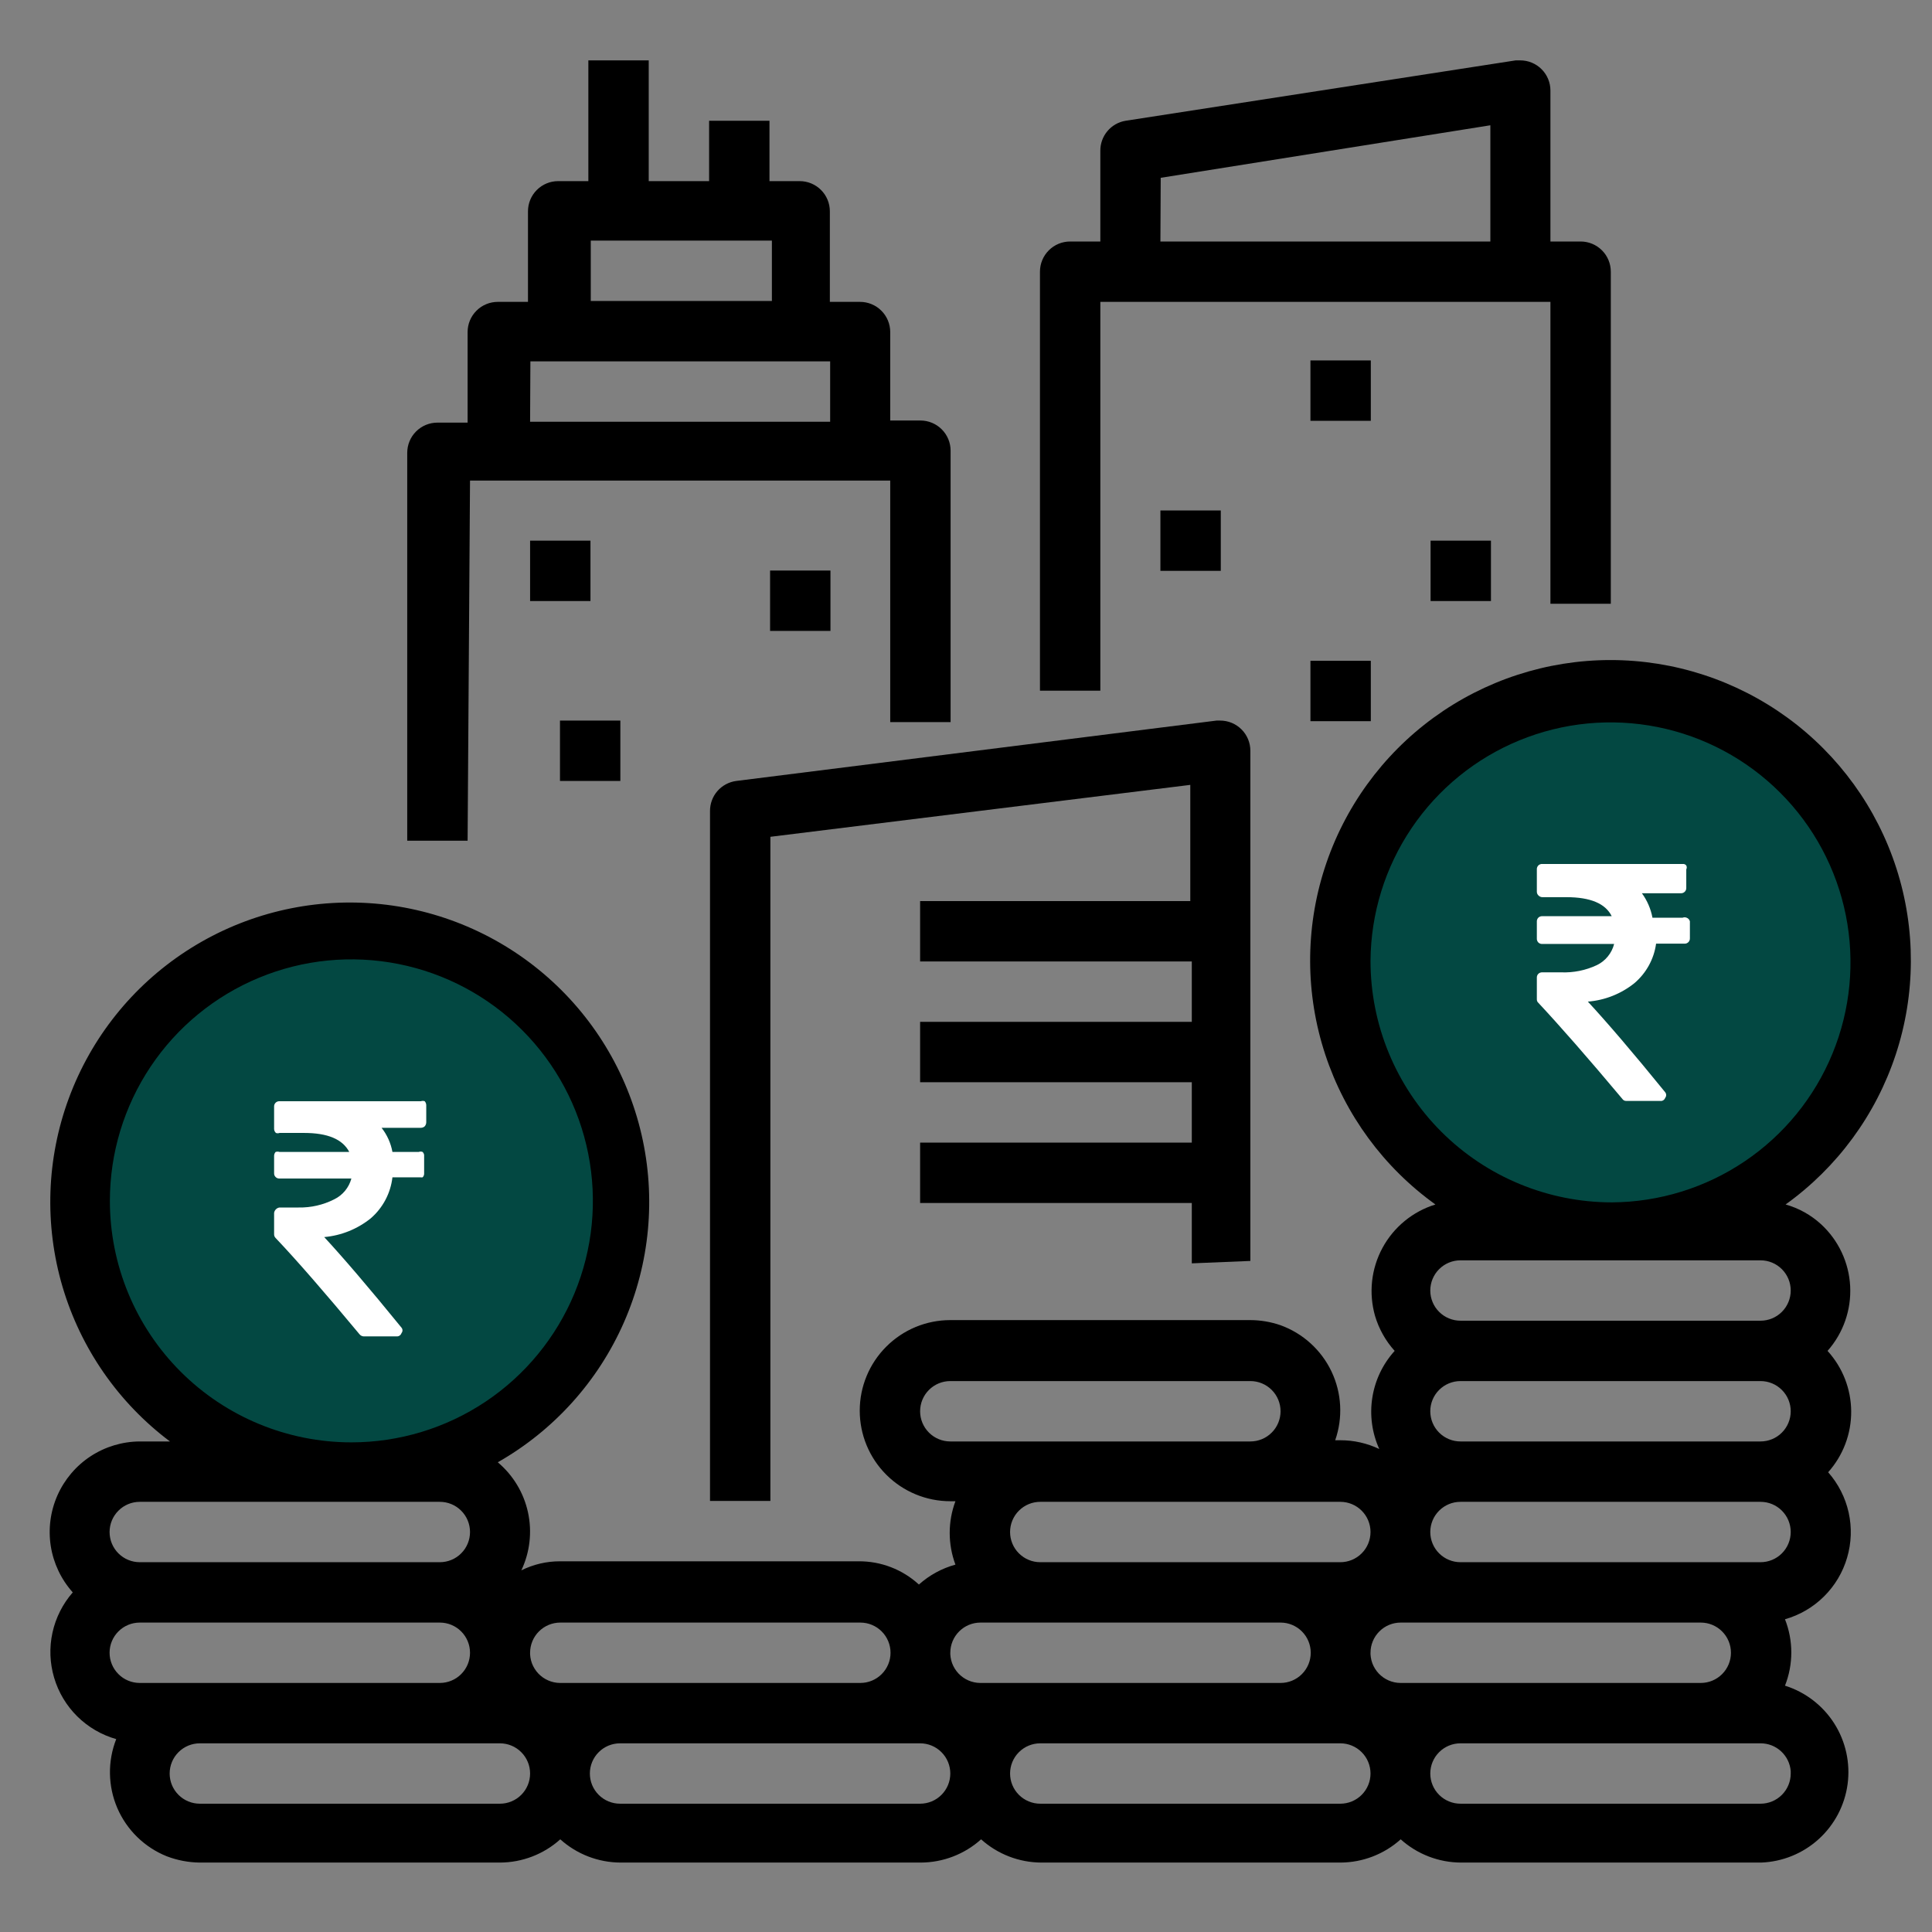 <svg width="64" height="64" viewBox="0 0 64 64" fill="none" xmlns="http://www.w3.org/2000/svg">
<rect x="0" y="0" width="64" height="64" fill="#808080" stroke="none"/>
<path d="M60.54 44.75C61.061 44.161 61.33 43.391 61.289 42.605C61.248 41.819 60.9 41.081 60.32 40.55C59.986 40.245 59.586 40.022 59.15 39.9C60.861 38.672 62.139 36.933 62.799 34.933C63.459 32.932 63.467 30.774 62.822 28.769C62.177 26.764 60.913 25.015 59.211 23.774C57.508 22.534 55.456 21.865 53.35 21.865C51.244 21.865 49.192 22.534 47.489 23.774C45.787 25.015 44.523 26.764 43.878 28.769C43.233 30.774 43.241 32.932 43.901 34.933C44.561 36.933 45.839 38.672 47.55 39.9C46.8 40.131 46.171 40.647 45.797 41.337C45.423 42.027 45.335 42.836 45.55 43.59C45.677 44.02 45.899 44.417 46.2 44.75C45.808 45.183 45.55 45.721 45.46 46.299C45.369 46.876 45.449 47.468 45.69 48C45.287 47.809 44.846 47.709 44.4 47.71H44.23C44.49 46.965 44.447 46.147 44.108 45.433C43.769 44.72 43.162 44.169 42.42 43.9C42.098 43.789 41.761 43.731 41.42 43.73H31.48C30.684 43.73 29.921 44.046 29.359 44.609C28.796 45.171 28.48 45.934 28.48 46.73C28.48 47.526 28.796 48.289 29.359 48.851C29.921 49.414 30.684 49.73 31.48 49.73H31.65C31.397 50.407 31.397 51.153 31.65 51.83C31.201 51.953 30.787 52.179 30.44 52.49C29.895 51.989 29.18 51.714 28.44 51.72H18.55C18.106 51.719 17.668 51.822 17.27 52.02C17.554 51.421 17.631 50.745 17.49 50.097C17.349 49.449 16.997 48.867 16.49 48.44C18.346 47.384 19.812 45.758 20.67 43.802C21.528 41.847 21.732 39.667 21.252 37.586C20.772 35.505 19.633 33.635 18.005 32.254C16.377 30.872 14.346 30.052 12.215 29.917C10.084 29.782 7.966 30.337 6.176 31.502C4.386 32.666 3.02 34.377 2.28 36.381C1.54 38.384 1.467 40.572 2.07 42.621C2.674 44.669 3.922 46.468 5.63 47.75H4.63C4.052 47.753 3.488 47.923 3.004 48.239C2.521 48.555 2.139 49.005 1.904 49.533C1.67 50.061 1.593 50.645 1.682 51.216C1.772 51.787 2.025 52.319 2.41 52.75C2.077 53.131 1.846 53.59 1.738 54.084C1.63 54.578 1.649 55.091 1.793 55.576C1.936 56.061 2.2 56.502 2.56 56.858C2.92 57.213 3.363 57.472 3.85 57.61C3.561 58.346 3.574 59.167 3.886 59.894C4.199 60.62 4.786 61.194 5.52 61.49C5.871 61.625 6.244 61.696 6.62 61.7H16.56C17.299 61.698 18.011 61.424 18.56 60.93C19.109 61.424 19.821 61.698 20.56 61.7H30.5C31.239 61.698 31.951 61.424 32.5 60.93C33.049 61.424 33.761 61.698 34.5 61.7H44.4C45.139 61.698 45.851 61.424 46.4 60.93C46.949 61.424 47.661 61.698 48.4 61.7H58.34C59.047 61.674 59.722 61.399 60.246 60.924C60.77 60.449 61.109 59.804 61.204 59.103C61.298 58.402 61.142 57.69 60.763 57.093C60.383 56.496 59.805 56.052 59.13 55.84C59.409 55.133 59.409 54.347 59.13 53.64C59.618 53.502 60.062 53.242 60.422 52.885C60.782 52.528 61.046 52.086 61.188 51.599C61.331 51.113 61.349 50.599 61.239 50.104C61.129 49.609 60.895 49.15 60.56 48.77C61.055 48.216 61.327 47.499 61.323 46.756C61.319 46.014 61.04 45.299 60.54 44.75ZM44.4 49.75C44.665 49.75 44.92 49.855 45.107 50.043C45.295 50.23 45.4 50.485 45.4 50.75C45.4 51.015 45.295 51.27 45.107 51.457C44.92 51.645 44.665 51.75 44.4 51.75H34.46C34.195 51.75 33.941 51.645 33.753 51.457C33.565 51.27 33.46 51.015 33.46 50.75C33.46 50.485 33.565 50.23 33.753 50.043C33.941 49.855 34.195 49.75 34.46 49.75H44.4ZM31.48 47.75C31.215 47.75 30.96 47.645 30.773 47.457C30.585 47.27 30.48 47.015 30.48 46.75C30.48 46.485 30.585 46.23 30.773 46.043C30.96 45.855 31.215 45.75 31.48 45.75H41.42C41.685 45.75 41.94 45.855 42.127 46.043C42.315 46.23 42.42 46.485 42.42 46.75C42.42 47.015 42.315 47.27 42.127 47.457C41.94 47.645 41.685 47.75 41.42 47.75H31.48ZM4.63 49.75H14.57C14.835 49.75 15.09 49.855 15.277 50.043C15.465 50.23 15.57 50.485 15.57 50.75C15.57 51.015 15.465 51.27 15.277 51.457C15.09 51.645 14.835 51.75 14.57 51.75H4.63C4.365 51.75 4.11 51.645 3.923 51.457C3.735 51.27 3.63 51.015 3.63 50.75C3.63 50.485 3.735 50.23 3.923 50.043C4.11 49.855 4.365 49.75 4.63 49.75ZM4.63 55.75C4.365 55.75 4.11 55.645 3.923 55.457C3.735 55.27 3.63 55.015 3.63 54.75C3.63 54.485 3.735 54.23 3.923 54.043C4.11 53.855 4.365 53.75 4.63 53.75H14.57C14.835 53.75 15.09 53.855 15.277 54.043C15.465 54.23 15.57 54.485 15.57 54.75C15.57 55.015 15.465 55.27 15.277 55.457C15.09 55.645 14.835 55.75 14.57 55.75H4.63ZM16.56 59.75H6.62C6.355 59.75 6.1 59.645 5.913 59.457C5.725 59.27 5.62 59.015 5.62 58.75C5.62 58.485 5.725 58.23 5.913 58.043C6.1 57.855 6.355 57.75 6.62 57.75H16.56C16.825 57.75 17.08 57.855 17.267 58.043C17.455 58.23 17.56 58.485 17.56 58.75C17.56 59.015 17.455 59.27 17.267 59.457C17.08 59.645 16.825 59.75 16.56 59.75ZM17.56 54.75C17.56 54.485 17.665 54.23 17.853 54.043C18.041 53.855 18.295 53.75 18.56 53.75H28.5C28.765 53.75 29.02 53.855 29.207 54.043C29.395 54.23 29.5 54.485 29.5 54.75C29.5 55.015 29.395 55.27 29.207 55.457C29.02 55.645 28.765 55.75 28.5 55.75H18.55C18.415 55.749 18.282 55.72 18.159 55.666C18.035 55.612 17.924 55.534 17.831 55.436C17.739 55.338 17.667 55.222 17.62 55.096C17.574 54.969 17.553 54.835 17.56 54.7V54.75ZM30.48 59.75H20.54C20.275 59.75 20.02 59.645 19.833 59.457C19.645 59.27 19.54 59.015 19.54 58.75C19.54 58.485 19.645 58.23 19.833 58.043C20.02 57.855 20.275 57.75 20.54 57.75H30.48C30.745 57.75 31 57.855 31.187 58.043C31.375 58.23 31.48 58.485 31.48 58.75C31.48 59.015 31.375 59.27 31.187 59.457C31 59.645 30.745 59.75 30.48 59.75ZM31.48 54.75C31.48 54.485 31.585 54.23 31.773 54.043C31.96 53.855 32.215 53.75 32.48 53.75H42.42C42.685 53.75 42.94 53.855 43.127 54.043C43.315 54.23 43.42 54.485 43.42 54.75C43.42 55.015 43.315 55.27 43.127 55.457C42.94 55.645 42.685 55.75 42.42 55.75H32.47C32.335 55.749 32.202 55.72 32.078 55.666C31.955 55.612 31.844 55.534 31.751 55.436C31.659 55.338 31.587 55.222 31.54 55.096C31.494 54.969 31.473 54.835 31.48 54.7V54.75ZM44.4 59.75H34.46C34.195 59.75 33.941 59.645 33.753 59.457C33.565 59.27 33.46 59.015 33.46 58.75C33.46 58.485 33.565 58.23 33.753 58.043C33.941 57.855 34.195 57.75 34.46 57.75H44.4C44.665 57.75 44.92 57.855 45.107 58.043C45.295 58.23 45.4 58.485 45.4 58.75C45.4 59.015 45.295 59.27 45.107 59.457C44.92 59.645 44.665 59.75 44.4 59.75ZM45.4 54.75C45.4 54.485 45.505 54.23 45.693 54.043C45.88 53.855 46.135 53.75 46.4 53.75H56.34C56.605 53.75 56.86 53.855 57.047 54.043C57.235 54.23 57.34 54.485 57.34 54.75C57.34 55.015 57.235 55.27 57.047 55.457C56.86 55.645 56.605 55.75 56.34 55.75H46.39C46.255 55.749 46.122 55.72 45.998 55.666C45.875 55.612 45.764 55.534 45.671 55.436C45.579 55.338 45.507 55.222 45.46 55.096C45.414 54.969 45.393 54.835 45.4 54.7V54.75ZM59.32 58.75C59.32 59.015 59.215 59.27 59.027 59.457C58.84 59.645 58.585 59.75 58.32 59.75H48.38C48.115 59.75 47.861 59.645 47.673 59.457C47.485 59.27 47.38 59.015 47.38 58.75C47.38 58.485 47.485 58.23 47.673 58.043C47.861 57.855 48.115 57.75 48.38 57.75H58.32C58.572 57.749 58.815 57.843 59 58.014C59.186 58.185 59.3 58.419 59.32 58.67V58.75ZM58.32 51.75H48.38C48.115 51.75 47.861 51.645 47.673 51.457C47.485 51.27 47.38 51.015 47.38 50.75C47.38 50.485 47.485 50.23 47.673 50.043C47.861 49.855 48.115 49.75 48.38 49.75H58.32C58.585 49.75 58.84 49.855 59.027 50.043C59.215 50.23 59.32 50.485 59.32 50.75C59.32 51.015 59.215 51.27 59.027 51.457C58.84 51.645 58.585 51.75 58.32 51.75ZM58.32 47.75H48.38C48.115 47.75 47.861 47.645 47.673 47.457C47.485 47.27 47.38 47.015 47.38 46.75C47.38 46.485 47.485 46.23 47.673 46.043C47.861 45.855 48.115 45.75 48.38 45.75H58.32C58.585 45.75 58.84 45.855 59.027 46.043C59.215 46.23 59.32 46.485 59.32 46.75C59.32 47.015 59.215 47.27 59.027 47.457C58.84 47.645 58.585 47.75 58.32 47.75ZM58.32 43.75H48.38C48.115 43.75 47.861 43.645 47.673 43.457C47.485 43.27 47.38 43.015 47.38 42.75C47.38 42.485 47.485 42.23 47.673 42.043C47.861 41.855 48.115 41.75 48.38 41.75H58.32C58.585 41.75 58.84 41.855 59.027 42.043C59.215 42.23 59.32 42.485 59.32 42.75C59.32 43.015 59.215 43.27 59.027 43.457C58.84 43.645 58.585 43.75 58.32 43.75Z" fill="black"/>
<path d="M36.45 10H51.36V20H53.36V9C53.36 8.735 53.255 8.48 53.067 8.293C52.88 8.105 52.625 8 52.36 8H51.36V3C51.36 2.735 51.255 2.48 51.067 2.293C50.88 2.105 50.625 2 50.36 2H50.21L37.29 4C37.053 4.038 36.838 4.16 36.684 4.344C36.53 4.527 36.447 4.76 36.45 5V8H35.45C35.185 8 34.93 8.105 34.743 8.293C34.555 8.48 34.45 8.735 34.45 9V22.88H36.45V10ZM38.45 5.89L49.37 4.15V8H38.44L38.45 5.89Z" fill="black"/>
<path d="M15.57 15.92H29.49V23.92H31.49V14.93C31.49 14.665 31.385 14.41 31.197 14.223C31.01 14.035 30.755 13.93 30.49 13.93H29.49V11C29.49 10.735 29.385 10.48 29.197 10.293C29.01 10.105 28.755 10 28.49 10H27.49V7C27.49 6.735 27.385 6.48 27.197 6.293C27.01 6.105 26.755 6 26.49 6H25.49V4H23.49V6H21.49V2H19.49V6H18.49C18.225 6 17.97 6.105 17.783 6.293C17.595 6.48 17.49 6.735 17.49 7V10H16.49C16.225 10 15.97 10.105 15.783 10.293C15.595 10.48 15.49 10.735 15.49 11V14H14.49C14.225 14 13.97 14.105 13.783 14.293C13.595 14.48 13.49 14.735 13.49 15V27.85H15.49L15.57 15.92ZM19.57 7.97H25.57V9.97H19.57V7.97ZM17.57 11.97H27.5V13.97H17.56L17.57 11.97Z" fill="black"/>
<path d="M41.42 41.77V24.87C41.42 24.605 41.315 24.35 41.127 24.163C40.94 23.975 40.685 23.87 40.42 23.87H40.3L24.39 25.87C24.148 25.902 23.926 26.021 23.765 26.205C23.605 26.389 23.518 26.626 23.52 26.87V49.72H25.52V27.72L39.43 26V29.85H30.48V31.85H39.48V33.85H30.48V35.85H39.48V37.85H30.48V39.85H39.48V41.85L41.42 41.77Z" fill="black"/>
<path d="M17.56 17.91H19.56V19.91H17.56V17.91Z" fill="black"/>
<path d="M18.55 23.87H20.55V25.87H18.55V23.87Z" fill="black"/>
<path d="M25.51 18.9H27.51V20.9H25.51V18.9Z" fill="black"/>
<path d="M38.44 16.91H40.44V18.91H38.44V16.91Z" fill="black"/>
<path d="M43.41 11.94H45.41V13.94H43.41V11.94Z" fill="black"/>
<path d="M43.41 21.89H45.41V23.89H43.41V21.89Z" fill="black"/>
<path d="M47.39 17.91H49.39V19.91H47.39V17.91Z" fill="black"/>
<path d="M45.4 31.83C45.41 30.262 45.883 28.732 46.761 27.432C47.638 26.133 48.88 25.121 50.331 24.526C51.781 23.93 53.376 23.777 54.913 24.085C56.451 24.394 57.863 25.15 58.971 26.259C60.08 27.367 60.836 28.779 61.145 30.317C61.453 31.854 61.3 33.449 60.704 34.899C60.109 36.35 59.098 37.592 57.798 38.469C56.498 39.347 54.968 39.82 53.4 39.83C51.278 39.83 49.243 38.987 47.743 37.487C46.243 35.987 45.4 33.952 45.4 31.83Z" fill="#034842"/>
<path d="M3.64 39.78C3.64 38.198 4.109 36.651 4.988 35.335C5.867 34.02 7.117 32.994 8.579 32.389C10.04 31.783 11.649 31.625 13.201 31.934C14.753 32.242 16.178 33.004 17.297 34.123C18.416 35.242 19.178 36.667 19.486 38.219C19.795 39.771 19.637 41.38 19.031 42.841C18.425 44.303 17.4 45.553 16.085 46.432C14.769 47.311 13.222 47.78 11.64 47.78C9.518 47.78 7.483 46.937 5.983 45.437C4.483 43.937 3.64 41.902 3.64 39.78Z" fill="#034842"/>
<path d="M14 38.16C13.958 38.143 13.912 38.143 13.87 38.16H13C12.947 37.868 12.823 37.593 12.64 37.36H13.94C13.988 37.36 14.035 37.343 14.07 37.31C14.101 37.274 14.119 37.228 14.12 37.18V36.61C14.119 36.562 14.101 36.516 14.07 36.48C14.028 36.465 13.982 36.465 13.94 36.48H9.26C9.236 36.478 9.212 36.482 9.189 36.491C9.167 36.499 9.147 36.512 9.13 36.529C9.112 36.547 9.099 36.567 9.091 36.589C9.082 36.612 9.079 36.636 9.08 36.66V37.4C9.081 37.425 9.086 37.449 9.097 37.471C9.107 37.494 9.122 37.514 9.14 37.53C9.179 37.545 9.221 37.545 9.26 37.53H10.07C10.86 37.53 11.35 37.74 11.57 38.16H9.26C9.218 38.146 9.172 38.146 9.13 38.16C9.098 38.195 9.08 38.242 9.08 38.29V38.86C9.079 38.884 9.082 38.908 9.091 38.931C9.099 38.953 9.112 38.974 9.13 38.99C9.147 39.008 9.167 39.021 9.189 39.029C9.212 39.038 9.236 39.041 9.26 39.04H11.64C11.6 39.189 11.528 39.328 11.43 39.447C11.332 39.566 11.209 39.662 11.07 39.73C10.705 39.915 10.3 40.008 9.89 40H9.26C9.214 40.006 9.172 40.027 9.14 40.06C9.107 40.092 9.086 40.134 9.08 40.18V40.89C9.08 40.935 9.098 40.978 9.13 41.01C9.85 41.77 10.77 42.83 11.91 44.2C11.927 44.221 11.948 44.238 11.973 44.25C11.997 44.262 12.023 44.269 12.05 44.27H13.14C13.175 44.272 13.21 44.262 13.239 44.242C13.268 44.222 13.289 44.193 13.3 44.16C13.321 44.135 13.333 44.103 13.333 44.07C13.333 44.037 13.321 44.005 13.3 43.98C12.21 42.64 11.36 41.65 10.74 40.98C11.303 40.93 11.839 40.714 12.28 40.36C12.682 40.013 12.939 39.528 13 39H13.93C13.953 39.005 13.977 39.005 14 39C14.017 38.983 14.03 38.963 14.039 38.94C14.048 38.918 14.051 38.894 14.05 38.87V38.3C14.053 38.274 14.05 38.248 14.041 38.224C14.033 38.2 14.018 38.178 14 38.16Z" fill="white"/>
<path d="M55.87 30.4C55.828 30.383 55.782 30.383 55.74 30.4H54.74C54.685 30.107 54.566 29.831 54.39 29.59H55.69C55.735 29.59 55.778 29.572 55.81 29.54C55.842 29.508 55.86 29.465 55.86 29.42V28.8C55.87 28.78 55.876 28.758 55.876 28.735C55.876 28.712 55.87 28.69 55.86 28.67C55.846 28.652 55.828 28.638 55.807 28.629C55.786 28.62 55.763 28.617 55.74 28.62H51.09C51.066 28.619 51.042 28.622 51.019 28.631C50.997 28.639 50.977 28.652 50.959 28.669C50.942 28.686 50.929 28.707 50.921 28.729C50.912 28.752 50.908 28.776 50.91 28.8V29.54C50.91 29.585 50.928 29.628 50.96 29.66C50.976 29.678 50.996 29.693 51.019 29.703C51.041 29.714 51.065 29.719 51.09 29.72H51.89C52.683 29.72 53.183 29.93 53.39 30.35H51.09C51.066 30.349 51.042 30.352 51.019 30.361C50.997 30.369 50.977 30.382 50.959 30.399C50.942 30.416 50.929 30.437 50.921 30.459C50.912 30.482 50.908 30.506 50.91 30.53V31.09C50.908 31.114 50.912 31.138 50.921 31.16C50.929 31.183 50.942 31.203 50.959 31.221C50.977 31.238 50.997 31.251 51.019 31.259C51.042 31.268 51.066 31.271 51.09 31.27H53.47C53.432 31.421 53.361 31.562 53.262 31.683C53.164 31.804 53.04 31.902 52.9 31.97C52.529 32.145 52.12 32.227 51.71 32.21H51.09C51.066 32.209 51.042 32.212 51.019 32.221C50.997 32.229 50.977 32.242 50.959 32.26C50.942 32.276 50.929 32.297 50.921 32.319C50.912 32.342 50.908 32.366 50.91 32.39V33.1C50.909 33.122 50.913 33.145 50.921 33.166C50.93 33.186 50.943 33.205 50.96 33.22C51.67 33.98 52.6 35.04 53.74 36.4C53.754 36.422 53.773 36.44 53.796 36.452C53.819 36.464 53.844 36.471 53.87 36.47H55C55.034 36.474 55.069 36.467 55.098 36.448C55.127 36.43 55.149 36.402 55.16 36.37C55.182 36.343 55.194 36.31 55.194 36.275C55.194 36.24 55.182 36.207 55.16 36.18C54.08 34.85 53.22 33.85 52.6 33.18C53.163 33.135 53.699 32.923 54.14 32.57C54.533 32.237 54.79 31.77 54.86 31.26H55.8C55.824 31.261 55.848 31.258 55.87 31.249C55.893 31.24 55.913 31.227 55.93 31.21C55.947 31.193 55.96 31.173 55.969 31.15C55.977 31.128 55.981 31.104 55.98 31.08V30.52C55.973 30.492 55.959 30.467 55.94 30.446C55.921 30.425 55.897 30.409 55.87 30.4Z" fill="white"/>
</svg>
